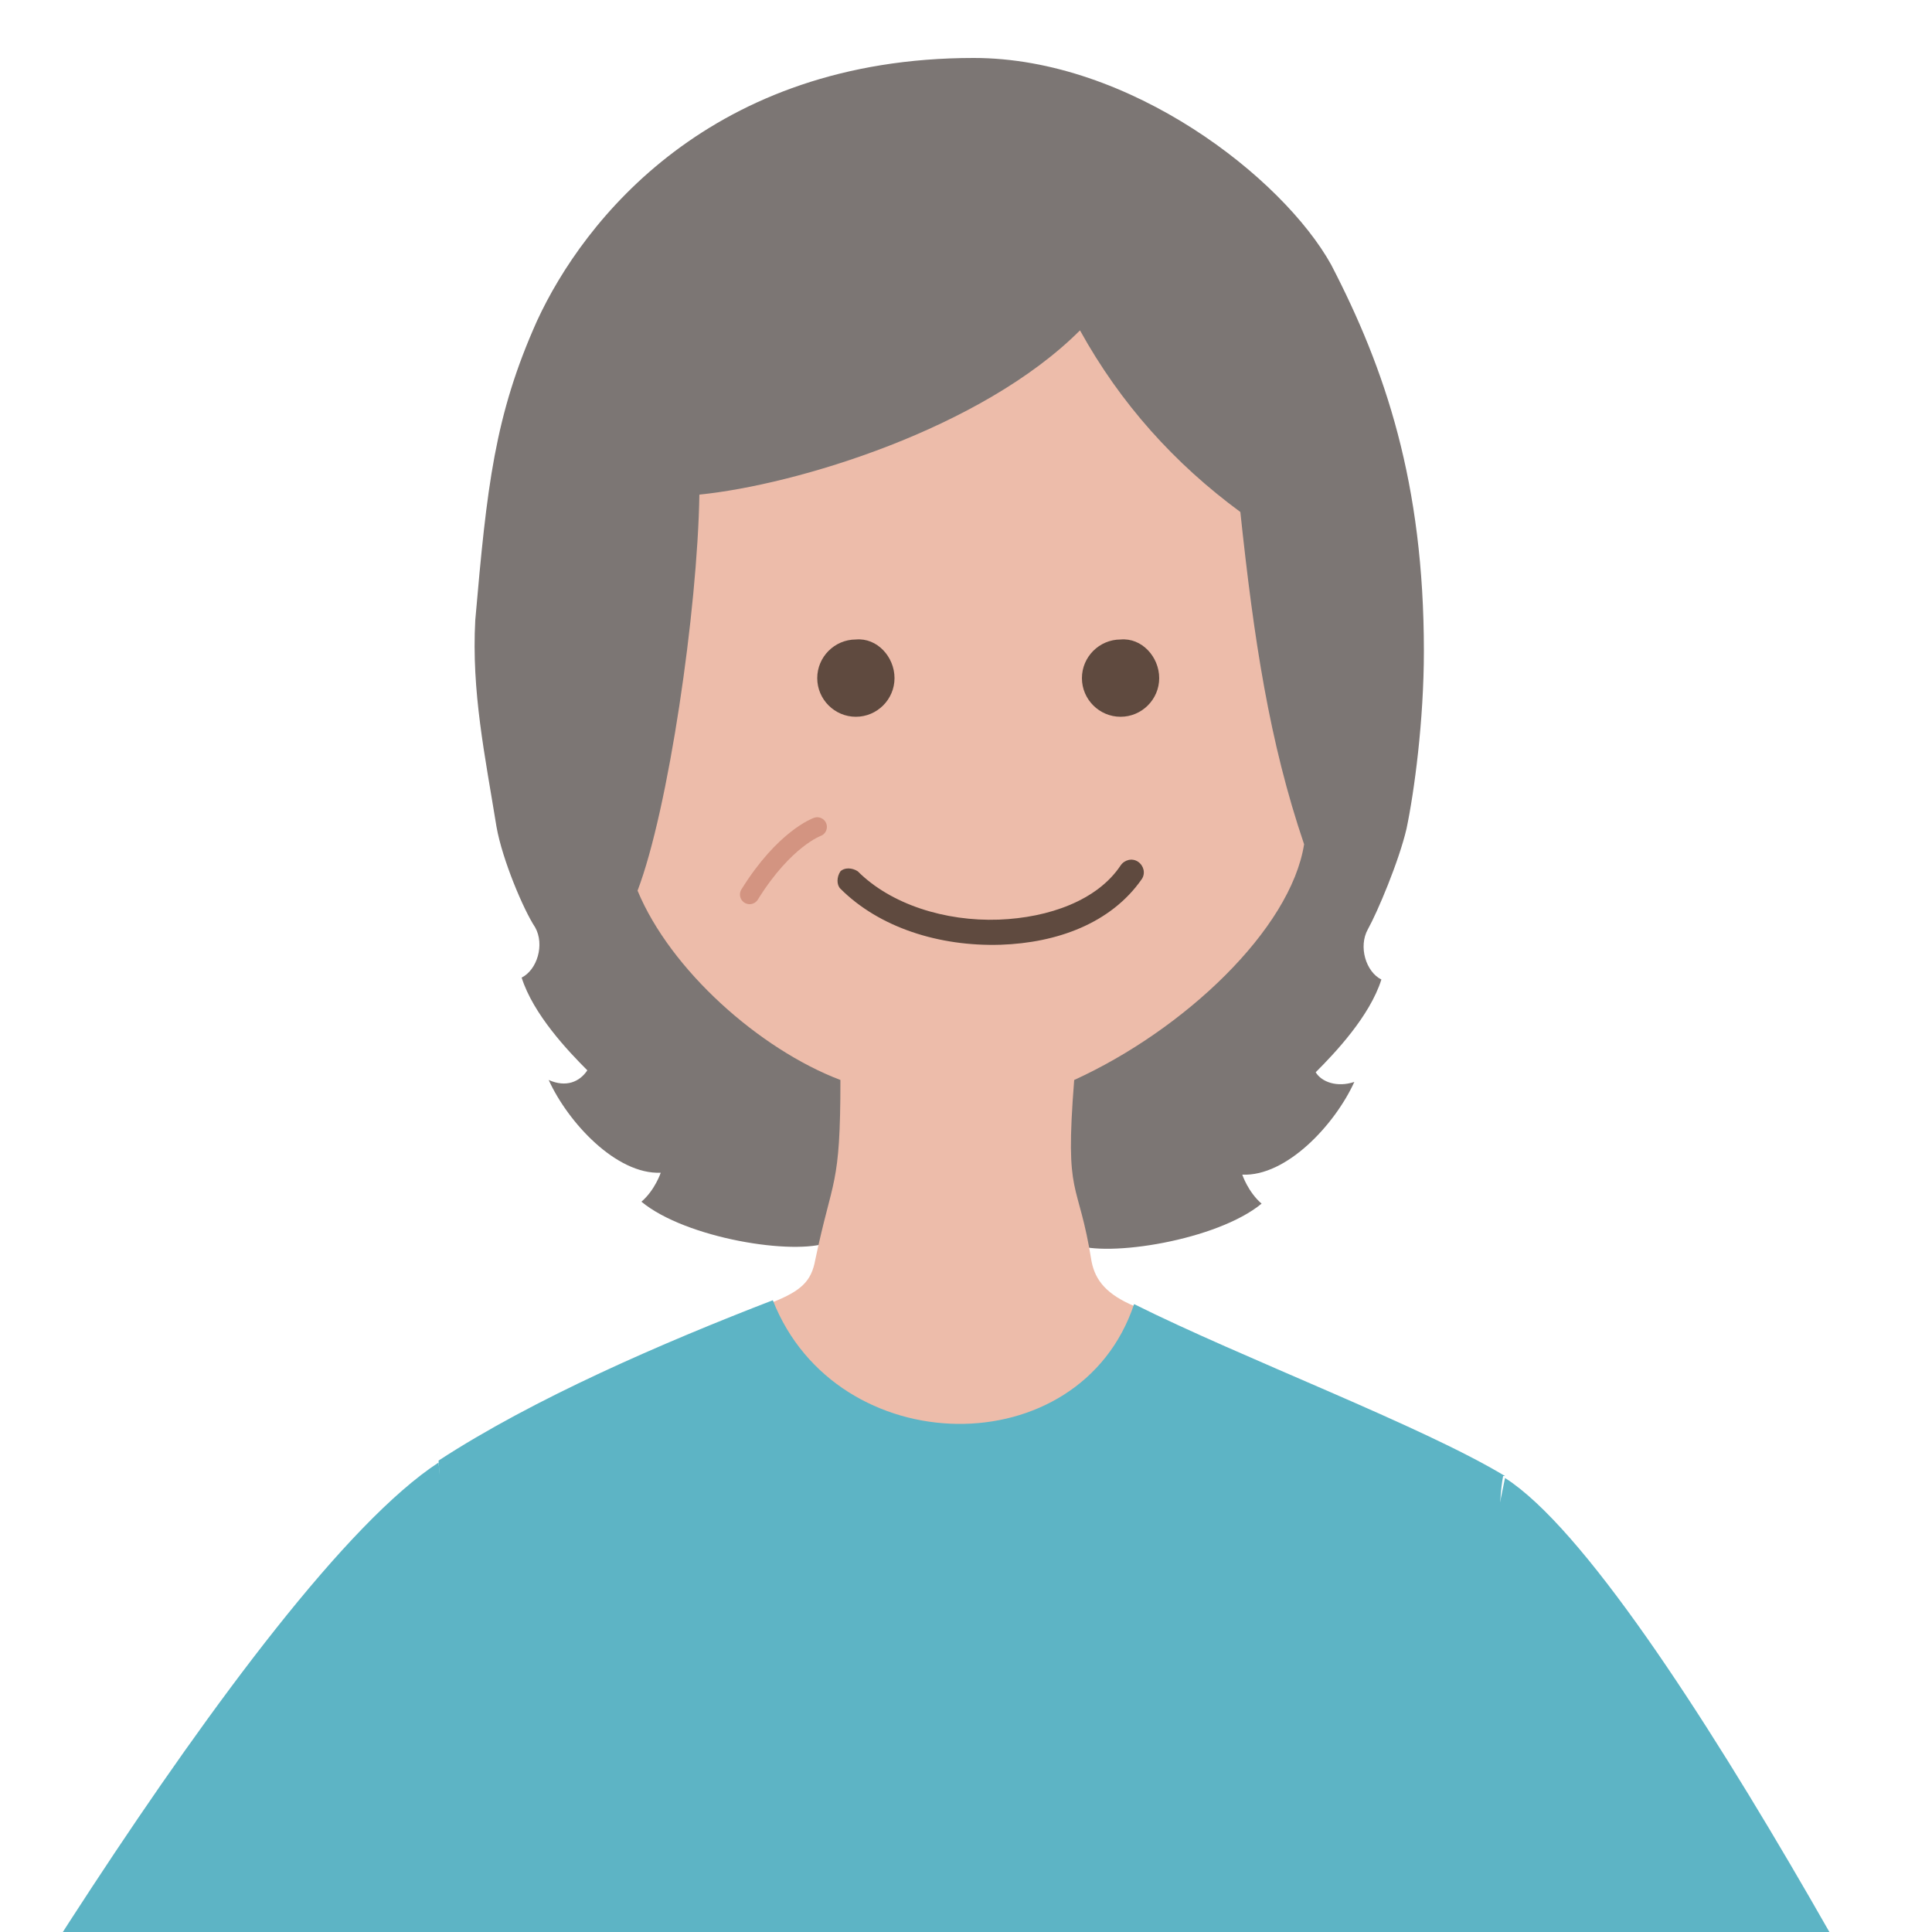 <?xml version="1.0" encoding="utf-8"?>
<!-- Generator: Adobe Illustrator 23.0.3, SVG Export Plug-In . SVG Version: 6.00 Build 0)  -->
<svg version="1.1" id="レイヤー_1" xmlns="http://www.w3.org/2000/svg" xmlns:xlink="http://www.w3.org/1999/xlink" x="0px"
	 y="0px" viewBox="0 0 100 100" style="enable-background:new 0 0 100 100;" xml:space="preserve">
<style type="text/css">
	.st0{display:none;}
	.st1{display:inline;}
	.st2{clip-path:url(#SVGID_2_);}
	.st3{fill:#154270;}
	.st4{fill:#EBAE40;}
	.st5{fill:#EDBCAA;}
	.st6{fill:#BCCBD4;}
	.st7{fill:#5F4A3F;}
	.st8{fill:#888888;}
	.st9{clip-path:url(#SVGID_4_);}
	.st10{fill:#E03837;}
	.st11{fill:#E4E1D9;}
	.st12{clip-path:url(#SVGID_6_);}
	.st13{fill:#7C7674;}
	.st14{fill:#91C171;}
	.st15{fill:none;stroke:#D39481;stroke-linecap:round;stroke-linejoin:round;stroke-miterlimit:10;}
	.st16{clip-path:url(#SVGID_8_);}
	.st17{fill:#5DB4C5;}
</style>
<g class="st0">
	<g class="st1">
		<defs>
			<rect id="SVGID_1_" y="1" width="100" height="100"/>
		</defs>
		<clipPath id="SVGID_2_">
			<use xlink:href="#SVGID_1_"  style="overflow:visible;"/>
		</clipPath>
		<g class="st2">
			<g>
				<g>
					<path class="st3" d="M85.2,349.1c-2.5,0.4-7.9,0.6-11.1,0.2c-0.5,1.7-1.3,4-1.4,6.8c-0.1,3.1,1.1,7.5,1.1,7.5h9.5l1.4-1.2
						c1.9,0.7,3.5,1.3,6.9,1.3c3.1,0,6.6,0,9.1,0c1.9,0,3.2-1.9,2.2-4.2c-0.8-1.8-2.6-3-5.1-3.9C94.5,354.5,90.1,352.6,85.2,349.1z"
						/>
					<path class="st3" d="M35.4,349.1c2.5,0.4,7.9,0.6,11.1,0.2c0.5,1.7,1.3,4,1.4,6.8c0.1,3.1-1.1,7.5-1.1,7.5h-9.5l-1.4-1.2
						c-1.9,0.7-3.5,1.3-6.9,1.3c-3.1,0-6.6,0-9.1,0c-1.9,0-3.2-1.9-2.2-4.2c0.8-1.8,2.6-3,5.1-3.9C26.1,354.5,30.5,352.6,35.4,349.1
						z"/>
					<path class="st4" d="M45.3,200.1c1.9,11.4,10.3,47.3,13.5,65.6c3.7,21.2,15.4,83.5,15.4,83.7c3.8,0.4,8.2,0.2,11.1-0.2
						c-0.1-10.7-0.7-66.8-1.6-84.3c-0.9-17.4-1.8-55.5-5.2-86.4H7.8c2.8,30.9,9.6,68.9,12.2,86.4c2.6,17.6,13.3,73.7,15.4,84.3
						c2.9,0.4,7.4,0.6,11.1,0.2c0-0.2-0.9-62.5-1.5-83.7C44.5,247.3,45.6,211.4,45.3,200.1z"/>
					<path class="st3" d="M54.5,178.4c0,0,3.6-73.5,3.9-79.8c0.3-6.2,0.2-9.1,1.6-17.4c1.4-8.1,0.4-14.9-2.5-18.9
						c-2.6,5.4-15.4,4.7-19.1,1.1c-3.3,3.4-4.6,8.4-3.1,16.4c2.1,11.1,2.8,24.7,2.4,32.6c-0.4,8-3.3,66-3.3,66H54.5z"/>
				</g>
			</g>
			<path class="st5" d="M38.4,63.4c3.7,3.7,16.5,4.3,19.1-1.1v0.1c-0.1-1.6-0.1-3.6,0-5.6c0.1-2.5,0.3-4.9,0.5-6.5
				c2.1-3.3,4-8.4,5.1-11.5c3.3-0.1,5.6-6.8,4.7-8.7c1.5-2.7,2.3-9.9,1.2-14c-1.5-5.7-6.4-11.1-15.3-12c-9.4-0.9-15.8,3.7-18.3,9
				S33.1,23.9,34,26c-1.2,1.2-1.5,3.6-1.1,6.2c0.4,2.3,1.6,4.5,3.5,4.8c0.3,3.4,1,8,2.4,12.1c-0.1,2.2-0.1,4.9-0.2,7.6
				C38.6,59.2,38.5,61.4,38.4,63.4z"/>
			<path class="st6" d="M38.4,63.4c0.1-2,0.2-4.3,0.2-6.5c-1.8,0.6-4.3,2-5.8,3.3C19,64.1,9.5,68.5,5,77.4
				c-4.2,8.3-7.3,17.7-11.5,32c-2.3,7.8-7,16.7-4.4,25.3c2.7,8.6,9,11.3,20.2,7c0,0-1.7,18.1-1.7,24.2c0,6.1,0.3,12.5,0.3,12.5h26.7
				c0,0,2.9-58.1,3.3-66c0.4-8-0.3-21.5-2.4-32.6C33.9,71.8,35.1,66.8,38.4,63.4z"/>
			<path class="st6" d="M57.5,56.8c-0.1,2-0.1,4,0,5.6v-0.1c2.9,4,3.9,10.8,2.5,18.9c-1.4,8.3-1.3,11.2-1.6,17.4
				c-0.3,6.2-3.9,79.8-3.9,79.8h24c0,0,0.2-14.2,0.6-17.1l8,8.4c4.2-4.7,10.1-12.1,13.5-19.2c3-6.1,6.3-13.2,5.3-22
				c-1-9.1-5.7-31.1-7.7-41.4c-1.4-7.4-5.3-13.9-11.3-18c-4.6-3.1-14.2-7-24.7-10C60.8,58,59.2,57.3,57.5,56.8z"/>
			<path class="st5" d="M87.1,169.8c-2.3,2.8-6.4,5.7-9.3,7.6c-1.4,2.7-5.2,4.5-6.9,5.2c-1.7,0.8-6.9,1.5-8.7-0.1
				c-1.9,0.8-4.1-0.9-3.8-2.9c0.3-1.9,2-7.9,4.2-10.6c1.7-2.1,3.6-2.5,6.2-2.7c2.7-0.2,8.3-3.7,10.3-5L87.1,169.8z"/>
			<path class="st7" d="M53.7,4.1C62.6,5,67.5,10.4,69,16.2c1.1,4.1,0.3,11.4-1.2,14c-0.9,0.2-3.4,1.8-4.6,2.4l0.2-2.8
				c-1.6-0.8-3.7-3.1-4.4-4.5c-4.2-0.8-9.7-3.3-12.6-6.4c-2.2,0.9-4.8,2.2-7.5,2.4c-0.7,2.8-2.5,5.3-2.9,7.2c-0.5-1-1.7-1.8-2.1-2.3
				c-0.9-2.2-1.1-7.6,1.4-12.9C37.9,7.9,44.3,3.2,53.7,4.1z"/>
			<g>
				<g>
					<path class="st8" d="M56.3,33.1c-0.1,0.9-0.9,1.5-1.8,1.4c-0.9-0.1-1.5-0.9-1.4-1.8c0.1-0.9,0.9-1.6,1.8-1.4
						C55.8,31.4,56.4,32.2,56.3,33.1z"/>
					<path class="st8" d="M45.3,31.8c-0.1,0.9-0.9,1.5-1.8,1.4c-0.9-0.1-1.5-0.9-1.4-1.8c0.1-0.9,0.9-1.5,1.8-1.4
						C44.8,30,45.4,30.9,45.3,31.8z"/>
				</g>
				<path class="st8" d="M54,44.3c0.2-0.2,0.2-0.5,0.1-0.7l0,0c-0.2-0.2-0.5-0.2-0.7-0.1l0,0c-1.5,1.2-3.8,1.7-6,1.5l0,0
					c-2.1-0.3-4-1.2-4.8-2.8l0,0c-0.1-0.2-0.4-0.3-0.7-0.2l0,0c-0.2,0.1-0.3,0.4-0.2,0.7l0,0c1.1,1.9,3.3,3,5.6,3.3l0,0
					C49.6,46.3,52.2,45.8,54,44.3L54,44.3z"/>
			</g>
		</g>
	</g>
</g>
<g class="st0">
	<g class="st1">
		<defs>
			<rect id="SVGID_3_" y="1" width="100" height="100"/>
		</defs>
		<clipPath id="SVGID_4_">
			<use xlink:href="#SVGID_3_"  style="overflow:visible;"/>
		</clipPath>
		<g class="st9">
			<g>
				<path class="st7" d="M48.9,5.7c7.6-4.4,16,5.8,17.4,10.4C68.1,22,68,26.9,66.9,32c-0.4,1.3-1,2.2-1.7,2.6
					c-1.2-6.2-5-13.6-11.4-17.2c-4.8,4.8-13.3,7.1-18,7.6c-1.4,2.9-2.1,7.3-3.6,9.3c-1.6-3.3-4.1-4.8-6.6-3.3
					c-0.3-4.4,0.8-10.1,3.2-14.9C30.9,12.1,38.3,0.8,48.9,5.7z"/>
				<path class="st5" d="M25.6,31.1c2.4-1.6,5,0,6.6,3.3c1.6-2.1,2.2-6.4,3.6-9.3c4.7-0.5,13.1-2.8,18-7.6
					c6.5,3.6,10.2,11,11.4,17.1c0.7-0.3,1.3-1.3,1.7-2.6c1,2.7,0.8,6.2-0.2,8.4c-0.5,1.1-1.2,1.9-2.1,2.1c-0.7,4.1-5.9,9-11.2,11.4
					c-0.4,5.9,0.2,4.7,0.9,8.8c-4.1,3.5-11.1,3.1-13.5,0c0.9-4,1.2-3.4,1.2-8.7c-4-1.6-8.2-5.4-9.9-9.3c-1.2,0.2-2.6-0.2-3.7-1.1
					c-1.4-1-2.6-2.8-3.1-5.1C24.6,35.3,24.7,32,25.6,31.1z"/>
				<g>
					<g>
						<g>
							<path class="st8" d="M57.6,35.6c0,1.1-0.9,1.9-1.9,1.9c-1.1,0-1.9-0.9-1.9-1.9c0-1.1,0.9-1.9,1.9-1.9
								C56.8,33.7,57.6,34.5,57.6,35.6z"/>
							<path class="st8" d="M44.7,35.6c0,1.1-0.9,1.9-1.9,1.9c-1.1,0-1.9-0.9-1.9-1.9c0-1.1,0.9-1.9,1.9-1.9
								C43.9,33.7,44.7,34.5,44.7,35.6z"/>
						</g>
					</g>
					<path class="st10" d="M44.8,44.5c1.5,0.3,7.5,0.1,9.2,0c-0.7,2-3,3.7-4.6,3.7C47.7,48.2,45.2,46.8,44.8,44.5z"/>
				</g>
				<path class="st7" d="M28.4,43.6c0.8,2.4,2,4.9,2.9,6.3c0.6,0.9,1.6,3.2,0.1,4.1c1.7,0,2.8,1.2,3.8,0.7c0.2,2-0.5,3.1-1.7,3.8
					c2.4,0,3.2,1.4,5.6,0.7c-0.3,0.6-1,1.4-1.7,1.7c1.5,0.5,3.1,1,4.2,1.2c0.2-2.6,0.3-5.4,0.3-8.1c-4-1.6-8.2-5.4-9.9-9.3
					C31,44.9,29.6,44.5,28.4,43.6z"/>
				<path class="st7" d="M53.5,62.2c2-0.3,3.3-0.7,4.9-1.4c-0.7-0.3-1.3-1.1-1.6-1.7c2.6,0.8,3.6-1.5,5.5-1.2
					c-1.2-1.2-1.5-1.6-2-2.8c1.9,0.4,2.6-0.7,4.2-0.9c-1.6-1.3-1.2-3.3-0.6-4.3c1.6-2.8,2.5-5.2,2.8-9.6c-0.5,1.1-1.2,1.9-2.1,2.1
					c-0.7,4.1-5.9,9-11.2,11.4C53.2,56.9,53.3,59.6,53.5,62.2z"/>
				<path class="st4" d="M80.2,101.4c-0.3-2.9-6.5-23.5-8.6-27.2c-2.3-4.2-8.3-7-9.7-7.8c-0.9-0.5-1.8-1-2.7-1.4
					c-1.6-0.8-3.2-1.5-4.9-2.2c-4.1,3.5-11.1,3.1-13.5,0c-1.6,0.7-3.3,1.4-4.9,2.2c-1.7,0.9-3.4,1.8-4.9,2.9c-1.5,1.1-3,2.3-4.4,3.7
					c-1.1,1.1-2.2,2.3-3.3,3.6c-5.1,6.2-7.8,14.9-9.2,27.3c-1.5,12.7-2.2,23.5-4,36.7c0,0,6.6,1.2,11.8,1.9v15h51.5
					c0-17.1-0.4-37.3-0.3-42.5c1.3,1.6,2.2,2.6,4.3,4.7c2.7,2.7,7.8,1.5,9.7-2.1"/>
				<path class="st11" d="M36,65c1.4,2.4,4.5,7.6,7.6,7.8c2.3,0.1,3.9-1.9,4.6-4.6c0.9,2.7,2.8,4.7,5,4.3c3-0.5,5.1-5.2,5.9-7.5
					c-1.6-0.8-3.2-1.5-4.9-2.2c-4.1,3.5-11.1,3.1-13.5,0C39.2,63.4,37.6,64.1,36,65z"/>
				<path class="st11" d="M51.9,84.6c0,1.5-1.2,2.7-2.7,2.7s-2.7-1.2-2.7-2.7s1.2-2.7,2.7-2.7S51.9,83.1,51.9,84.6z"/>
				<path class="st11" d="M51.9,105.1c0,1.5-1.2,2.7-2.7,2.7s-2.7-1.2-2.7-2.7s1.2-2.7,2.7-2.7S51.9,103.6,51.9,105.1z"/>
				<path class="st11" d="M51.9,125.6c0,1.5-1.2,2.7-2.7,2.7s-2.7-1.2-2.7-2.7s1.2-2.7,2.7-2.7C50.7,122.9,51.9,124.1,51.9,125.6z"
					/>
				<path class="st11" d="M51.9,146.1c0,1.5-1.2,2.7-2.7,2.7s-2.7-1.2-2.7-2.7s1.2-2.7,2.7-2.7C50.7,143.4,51.9,144.6,51.9,146.1z"
					/>
			</g>
		</g>
	</g>
</g>
<g class="st0">
	<g class="st1">
		<defs>
			<rect id="SVGID_5_" width="100" height="100"/>
		</defs>
		<clipPath id="SVGID_6_">
			<use xlink:href="#SVGID_5_"  style="overflow:visible;"/>
		</clipPath>
		<g class="st12">
			<g>
				<path class="st5" d="M27.3,29.9c-2.5,2.2-0.6,10.4,2.5,13.5c0.8,0.8,1.7,1.2,2.6,1.1c0.3,2.4,1.4,5.9,3.4,8.9
					c1.5,2.2,3.6,4.1,5.9,4.9c0,1.4-0.2,2.7-0.3,3.8c-0.5,3.3-1.3,5.2-1.3,5.2c5.4,3.6,15.6,3.2,19,0.5c0,0-0.8-1.6-1.1-4.6
					c-0.1-1.2-0.2-2.7,0-4.4c7.7-3.6,11-11.3,11.4-18.4c0.1-1.6,0-3.4-0.1-5c-0.1-2-0.7-3.9-0.6-5.4c-2.7-0.3-3.9-1.6-4.3-4.2
					c-2.7-2.2-4.6-4.4-9.5-3.7c-2.1,3.7-9.7,5.8-12.9,5.5c-1.1,2.9-2.9,5.4-4.6,6.6L37,36.9L33.6,36C33.3,32.6,30.5,28.2,27.3,29.9z
					"/>
				<g>
					<g>
						<path class="st8" d="M61.8,38.1c0,1-0.9,1.9-1.9,1.9S58,39.1,58,38.1s0.9-1.9,1.9-1.9C61,36.2,61.8,37.1,61.8,38.1z"/>
						<path class="st8" d="M49.1,38c0,1-0.9,1.9-1.9,1.9S45.3,39,45.3,38s0.9-1.9,1.9-1.9C48.3,36.1,49.1,37,49.1,38z"/>
					</g>
					<path class="st8" d="M60.6,51.2c0.2-0.2,0.2-0.6,0-0.8l0,0c-0.2-0.2-0.6-0.2-0.8,0l0,0c-1.5,1.6-4.2,2.5-6.7,2.4l0,0
						c-2.4,0-4.7-0.9-5.8-2.5l0,0c-0.2-0.3-0.5-0.3-0.8-0.1l0,0c-0.3,0.2-0.3,0.5-0.1,0.8l0,0c1.5,2.1,4.1,3,6.8,3l0,0
						C55.9,54,58.8,53.1,60.6,51.2L60.6,51.2z"/>
				</g>
				<path class="st13" d="M69.2,35.3c-0.1-2-0.7-3.9-0.6-5.4c-2.7-0.3-3.9-1.6-4.3-4.2c-2.7-2.2-4.6-4.4-9.5-3.7
					c-2.1,3.7-9.7,5.8-12.9,5.5c-1.1,2.9-2.9,5.4-4.6,6.6L37,36.9L33.6,36c-0.3-3.4-3.1-7.9-6.3-6.2c-1.6-4.5-0.7-11.4,3.8-12.9
					c1.1-8.5,7.8-14.6,15.2-12.4c4.2-2.4,7.7-1.8,11.9-0.6c3.2,1,6.1,2.9,8.7,5.1c3.4,2.9,6.9,9.8,4.6,15.9
					C72.9,28.7,71.8,33.6,69.2,35.3z"/>
				<path class="st14" d="M92.9,118.6c0,0-5.6,2.3-8.6,3.1c0,0-0.2-22.7-0.4-28c-0.3-6-2-14.2-5.6-19c-5.1-6.9-14.7-11.1-20.5-11.6
					c0.3,2.9,1.1,4.6,1.1,4.6c-3.3,2.8-13.5,3.2-19-0.5c0,0,0.8-1.8,1.3-5.2c-11.5,0.7-25,5.6-29.2,14.8
					C7.3,87.1-0.1,103.1-4.5,120.2c-2.5,9.8-3.6,22.3,2.1,25c5.7,2.6,12.9,1.9,17.5-0.8c-0.1,4.1,0.3,17.3,0.7,27.3
					c7.2,3,12.8,4.4,21.9,5.6c5.2,0.6,14.8,0.9,27.7-0.6c6-3.7,13.4-7.4,18.7-11.1c0.5-9.4,0.6-19.1,0.1-24.8
					c4.7-2.9,13-7.9,19.3-12.7c1.7-1.3,3.4-3.4,4.9-5.9C100.7,125.8,92.6,121.7,92.9,118.6z"/>
				<path class="st13" d="M35.8,53.3c-2-3-3.1-6.5-3.4-8.9c-0.9,0.1-1.8-0.3-2.6-1.1c0.1,0.9-0.4,2.6-1.1,3.2c1,1.7,1.8,2.1,2.4,2.3
					c-0.2,0.5-0.3,0.9-0.7,1.5C31.4,51.4,33.7,53.1,35.8,53.3z"/>
			</g>
			<path class="st15" d="M46,45.9c0,0-3,1.1-4,5.1"/>
		</g>
	</g>
</g>
<g>
	<g>
		<defs>
			<rect id="SVGID_7_" width="101" height="101"/>
		</defs>
		<clipPath id="SVGID_8_">
			<use xlink:href="#SVGID_7_"  style="overflow:visible;"/>
		</clipPath>
		<g class="st16">
			<g>
				<g>
					<path class="st5" d="M50.8,402c0-5.7,0.1-34.9-0.3-43.7c-0.5-12-1-55.9-1-82.3h19.1c-1.7,32.8-6.7,105.3-7.2,123.1
						c-0.1,2.9,2,6.1,3.9,8c0.5,0.5,1.2,1,2,1.6c1.1,1,1.5,1.9-0.9,1.9c-2.9,0-5.7-0.1-8.8-2C54.9,407.1,52.7,404.7,50.8,402z"/>
					<path class="st5" d="M37.2,402c0.4-1.5,0.6-3,0.6-5.9c-1.2-25.1-6.5-94.8-7.9-120.1H50c0,26.4-0.6,70.3-1.1,82.3
						c-0.4,8.8-0.3,38-0.3,43.7c-0.5,2.7-1.1,4.1-2.4,6.1c-1.3,2-4,2.9-6.1,2.9c-2.5,0-3.3-1.6-3.3-3.2
						C36.8,406.8,37,403.8,37.2,402z"/>
					<path class="st13" d="M55.6,64.4c1.7,0.7,7.4-0.2,9.7-2.1c-0.7-0.6-1-1.5-1-1.5c2.3,0.1,4.8-2.6,5.8-4.8c-0.9,0.3-1.7,0-2-0.5
						c1-1,2.8-2.9,3.4-4.8c-0.8-0.4-1.2-1.7-0.7-2.6c0.5-0.9,1.6-3.5,2-5.2c0.4-1.9,0.9-5.6,0.9-9.2c0-8.7-2-14.6-4.8-20
						C66.4,9.2,58.5,3,50.4,3c-13.6,0-20.2,8.4-22.6,13.6c-2.2,4.9-2.6,8.6-3.2,15.5c-0.2,3.7,0.5,7,1.1,10.7c0.3,1.7,1.4,4.3,2,5.2
						c0.5,0.9,0.1,2.2-0.7,2.6c0.6,1.9,2.4,3.8,3.4,4.8c-0.4,0.6-1.1,0.9-2,0.5c1,2.2,3.5,4.9,5.8,4.8c0,0-0.3,0.9-1,1.5
						c2.3,1.9,7.9,2.8,9.7,2.1C47,66.2,52.8,66.3,55.6,64.4z"/>
					<path class="st5" d="M40,67.4c3.3,8.4,15.9,8.6,18.7,0.2c-1.4-0.6-2-1.3-2.2-2.3c-0.7-4.4-1.4-3.1-0.9-9.4
						c5.7-2.6,11.2-7.8,11.9-12.2c-1.8-5.3-2.6-10.6-3.3-17.2c-3.4-2.5-6.2-5.6-8.3-9.4c-5.1,5.1-14.7,8-19.7,8.5
						c-0.1,6-1.6,16.3-3.2,20.5c1.7,4.1,6.3,8.2,10.5,9.8c0,5.6-0.4,5-1.3,9.3C42,66.3,41.5,66.8,40,67.4z"/>
				</g>
				<g>
					<path class="st3" d="M48.6,402c0.4,5.9,0.4,2.9,0.4,5.9s-0.7,7.2-1.5,10.1c-4.4,0-10.2,0-12.9,0c-2.8,0-3.2-1.9-1.7-4.7
						c1.1-2,2.1-3.6,2.9-6.2c0.7-2.3,0.6-3.2,1.4-5.1c-0.2,1.7-0.4,4.7-0.4,5.8c0,1.5,0.8,3.2,3.3,3.2c2.1,0,4.8-0.9,6.1-2.9
						C47.5,406.1,48.1,404.7,48.6,402z"/>
					<path class="st3" d="M67.2,408.8c2.4,1.8,5.9,3.7,7.4,4.6c2.2,1.2,1.1,4.7-1.7,4.7c-2.8,0-3.9,0-8.3,0s-6.3-1.7-8.8-5l-0.6,5
						h-3.5c-0.7-2.9-1.5-7.1-1.5-10.1s0,0,0.4-5.9c2,2.7,4.2,5.1,6.8,6.6c3.1,1.9,5.9,2,8.8,2C68.7,410.6,68.3,409.7,67.2,408.8z"/>
					<path class="st17" d="M80,104c-2.7,10.9,2,11.7,2,19s-7,36-5.8,46.6c1.3,11.2,0.1,90.6-3.3,106.5H23.8
						c-2-13.7-5.7-94.6-3.6-106.9c1.9-11.5,8.3-39.2,8.2-46.6c-0.1-9.6-7.8-11.8-9.4-21.7c-0.9-4.4,4.2-19.6,3.7-25.3
						c4.9-3.2,11.6-6.1,17.3-8.3c3.3,8.4,15.9,8.6,18.7,0.2c5.6,2.8,14.9,6.3,19.2,8.9h-0.1C76.7,82.4,81.5,97.7,80,104z"/>
				</g>
				<g>
					<g>
						<path class="st7" d="M60,35.1c0,1.1-0.9,2-2,2s-2-0.9-2-2s0.9-2,2-2C59.1,33,60,34,60,35.1z"/>
						<path class="st7" d="M46.3,35.1c0,1.1-0.9,2-2,2s-2-0.9-2-2s0.9-2,2-2C45.4,33,46.3,34,46.3,35.1z"/>
					</g>
				</g>
				<g>
					<path class="st7" d="M43.5,46c-0.2-0.2-0.2-0.6,0-0.9l0,0c0.2-0.2,0.6-0.2,0.9,0l0,0c1.7,1.7,4.5,2.6,7.3,2.5l0,0
						c2.6-0.1,5.1-1,6.3-2.8l0,0c0.2-0.3,0.6-0.4,0.9-0.2l0,0c0.3,0.2,0.4,0.6,0.2,0.9l0,0c-1.6,2.3-4.4,3.3-7.3,3.4l0,0
						C48.6,49,45.5,48,43.5,46L43.5,46z"/>
				</g>
				<path class="st17" d="M25.8,96.6c-0.9-4.4-2.6-15.2-3.1-20.9c-9.5,6.2-27.8,37.5-31.6,44.7c-2.5,4.7-3.9,9.5-0.4,16
					c3.4,6.2,12.8,19.6,20.1,28.9c3.1,3.9,5.4,8,6.1,9.2c3.6,6.1,6,8.7,12.4,9.1c4,0.2,7-1.3,8.7-3.9c1.6-3.2-3.2-8.4-8.3-11.3
					c2.7-4.2,0.9-5.5-2.2-4.1c-0.7,0.3-2.5,1.1-4.2,1.5c-1.3,0.3-2.6-1.4-3.4-2.9c-2-3.8-13.3-23.9-14.7-27.4
					c-1.6-3.8-2.8-7.6,0.5-12.1C10.1,117.6,19.8,102.7,25.8,96.6z"/>
				<path class="st17" d="M77.9,76.5L77.9,76.5c-1.2,5.9-3.1,14.7-4.7,20.9c5.6,5.4,15.7,22.7,18.9,27.2c1.6,2.3,3.1,5.9,0.1,11.2
					c-2.1,3.7-5.2,11.2-8.4,18.1c-1.9,4-3.6,6.1-5.6,7.2c-1.9,1-3.3,1-5.9,0.4c-4.3-0.9-6.7,1.1-2.4,4.4c-4.4,2.8-10.7,7.2-6,11.8
					c4,3.9,12.5,2.5,16-1.3c2.9-3.1,5.5-8.7,8-11.7c9.2-11.4,16.1-24.1,18.1-29c1.7-4.2,2.8-9.1-0.4-15.2
					C102.8,114.8,85.9,81.6,77.9,76.5L77.9,76.5z"/>
			</g>
			<path class="st15" d="M42.3,42.8c0,0-1.7,0.6-3.5,3.5"/>
		</g>
	</g>
</g>
</svg>
